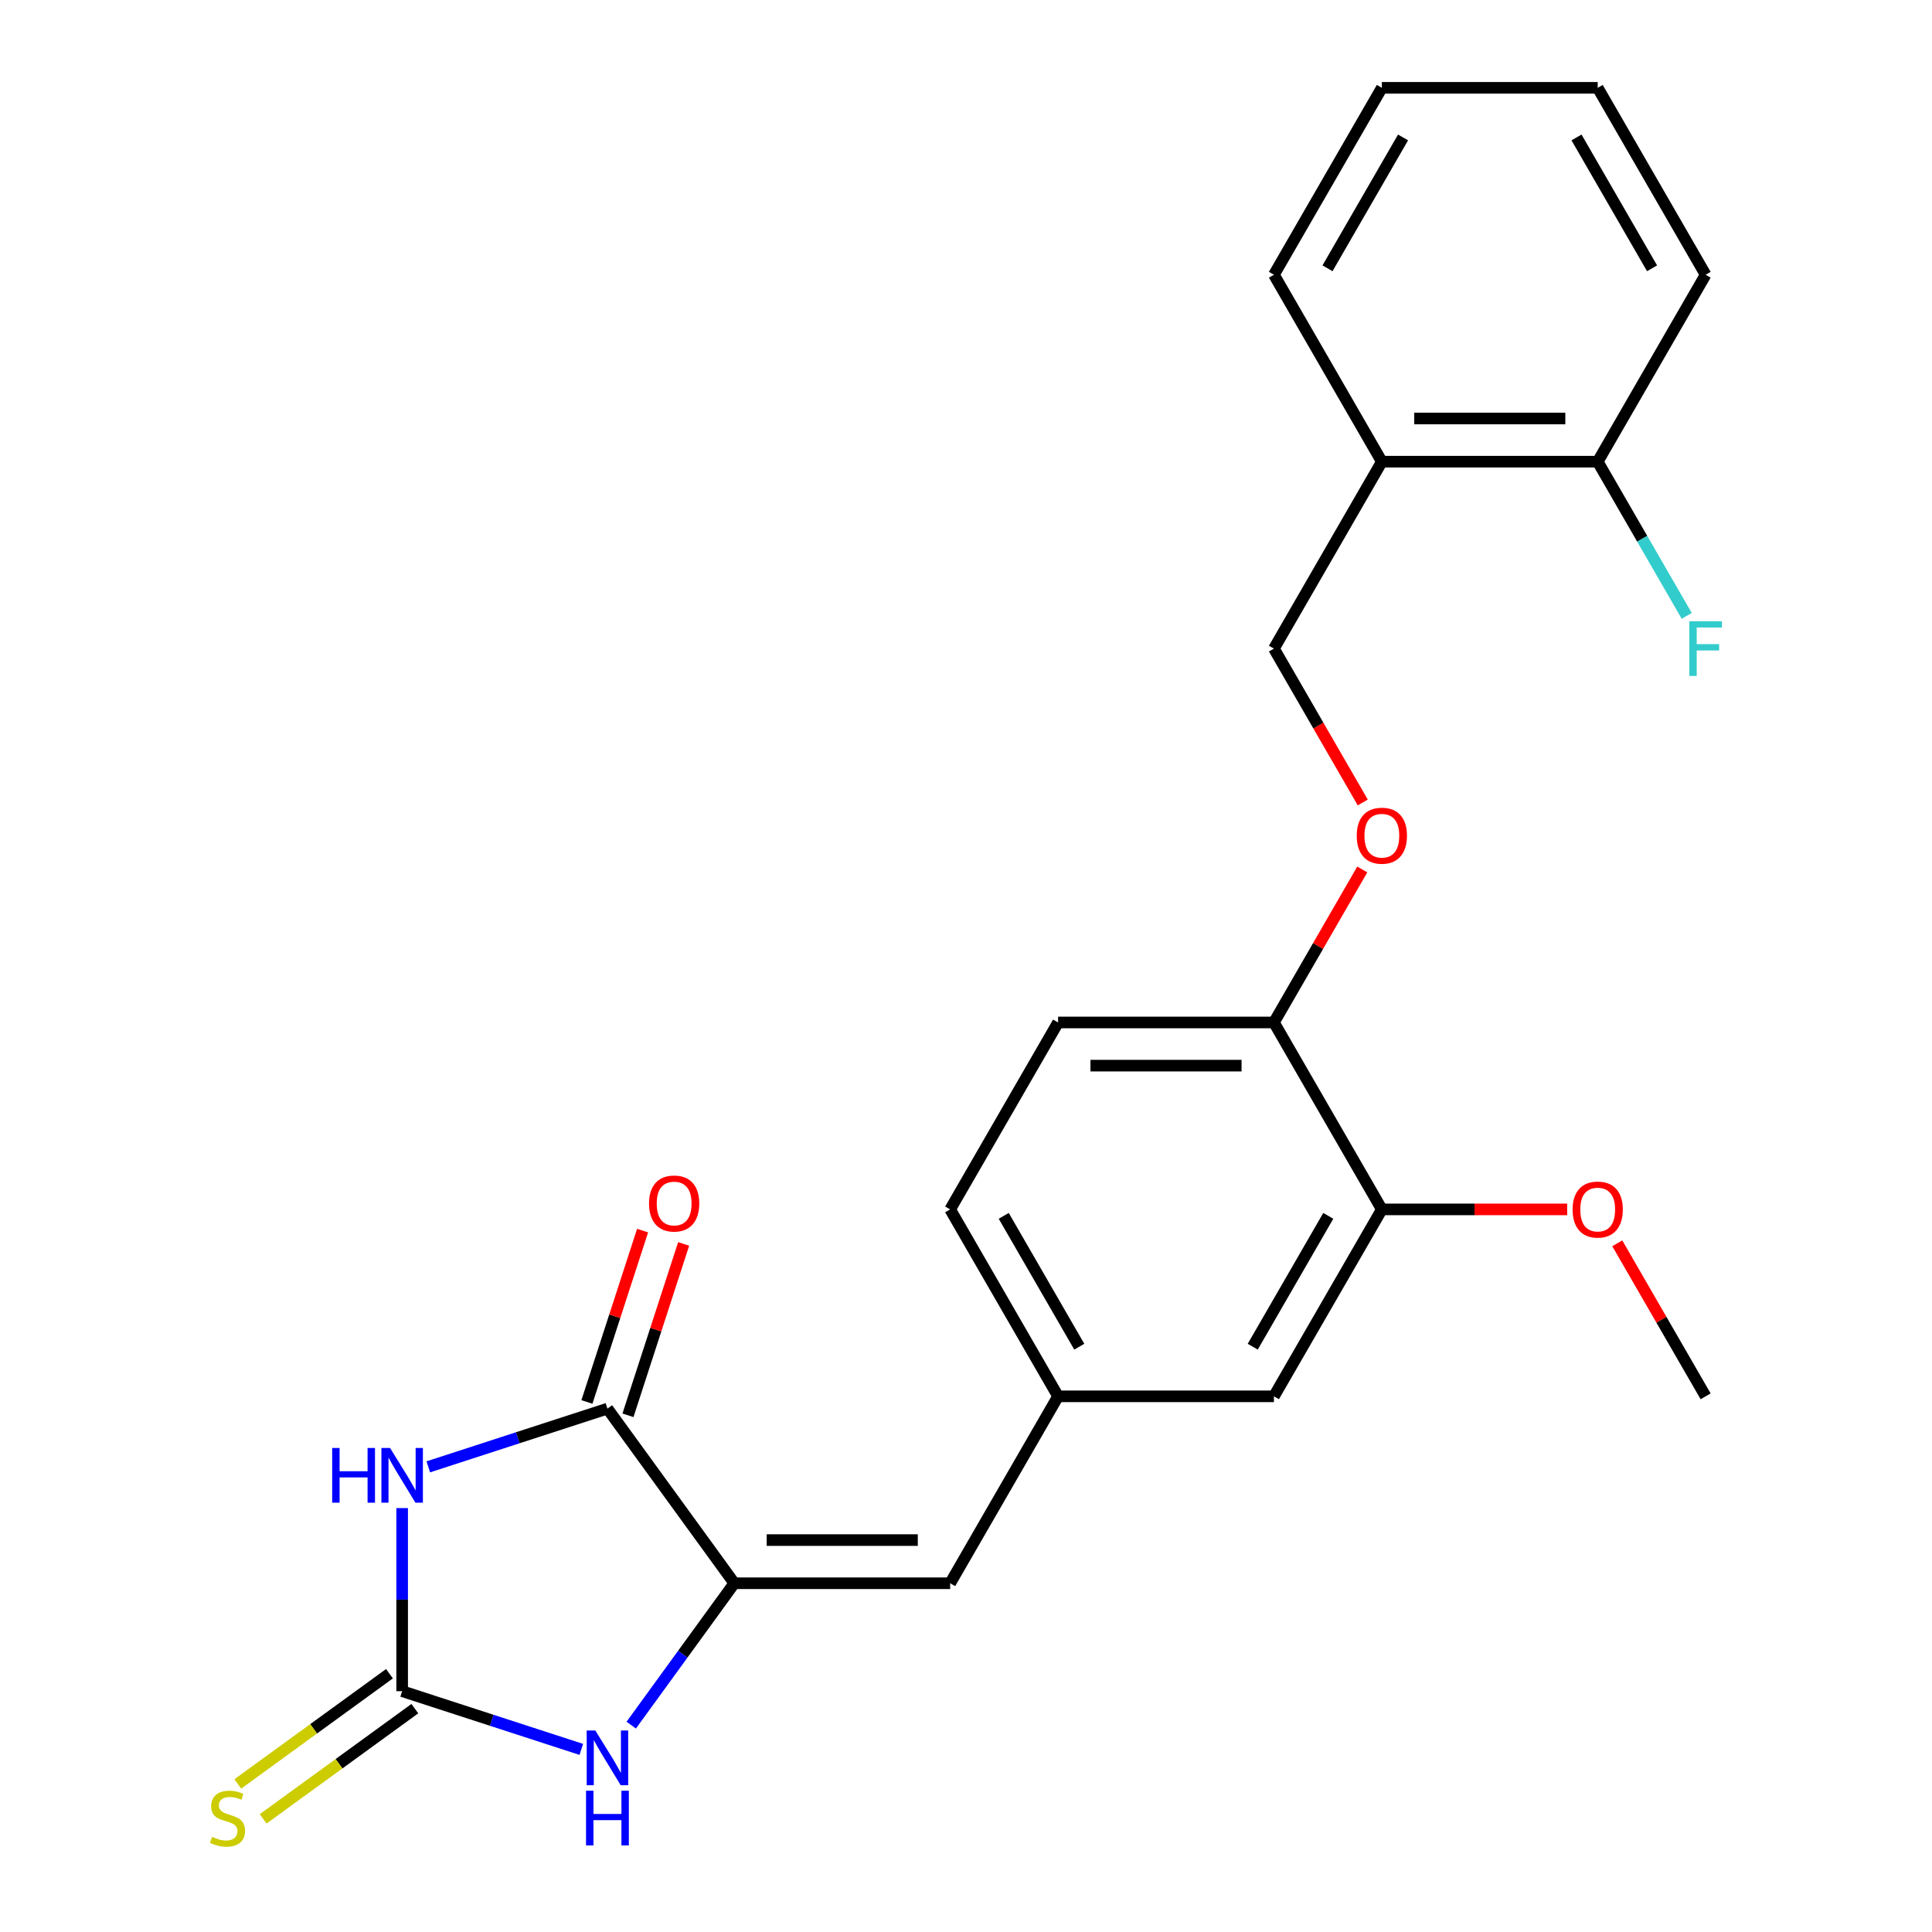 <?xml version='1.0' encoding='iso-8859-1'?>
<svg version='1.1' baseProfile='full'
              xmlns='http://www.w3.org/2000/svg'
                      xmlns:rdkit='http://www.rdkit.org/xml'
                      xmlns:xlink='http://www.w3.org/1999/xlink'
                  xml:space='preserve'
width='1000px' height='1000px' viewBox='0 0 1000 1000'>
<!-- END OF HEADER -->
<rect style='opacity:1.0;fill:#FFFFFF;stroke:none' width='1000' height='1000' x='0' y='0'> </rect>
<path class='bond-0' d='M 208.155,780.583 L 208.155,827.968' style='fill:none;fill-rule:evenodd;stroke:#0000FF;stroke-width:6px;stroke-linecap:butt;stroke-linejoin:miter;stroke-opacity:1' />
<path class='bond-0' d='M 208.155,827.968 L 208.155,875.352' style='fill:none;fill-rule:evenodd;stroke:#000000;stroke-width:6px;stroke-linecap:butt;stroke-linejoin:miter;stroke-opacity:1' />
<path class='bond-2' d='M 221.688,759.233 L 268.049,744.169' style='fill:none;fill-rule:evenodd;stroke:#0000FF;stroke-width:6px;stroke-linecap:butt;stroke-linejoin:miter;stroke-opacity:1' />
<path class='bond-2' d='M 268.049,744.169 L 314.41,729.106' style='fill:none;fill-rule:evenodd;stroke:#000000;stroke-width:6px;stroke-linecap:butt;stroke-linejoin:miter;stroke-opacity:1' />
<path class='bond-3' d='M 208.155,875.352 L 254.516,890.416' style='fill:none;fill-rule:evenodd;stroke:#000000;stroke-width:6px;stroke-linecap:butt;stroke-linejoin:miter;stroke-opacity:1' />
<path class='bond-3' d='M 254.516,890.416 L 300.877,905.479' style='fill:none;fill-rule:evenodd;stroke:#0000FF;stroke-width:6px;stroke-linecap:butt;stroke-linejoin:miter;stroke-opacity:1' />
<path class='bond-5' d='M 201.588,866.314 L 162.332,894.835' style='fill:none;fill-rule:evenodd;stroke:#000000;stroke-width:6px;stroke-linecap:butt;stroke-linejoin:miter;stroke-opacity:1' />
<path class='bond-5' d='M 162.332,894.835 L 123.076,923.356' style='fill:none;fill-rule:evenodd;stroke:#CCCC00;stroke-width:6px;stroke-linecap:butt;stroke-linejoin:miter;stroke-opacity:1' />
<path class='bond-5' d='M 214.722,884.391 L 175.466,912.912' style='fill:none;fill-rule:evenodd;stroke:#000000;stroke-width:6px;stroke-linecap:butt;stroke-linejoin:miter;stroke-opacity:1' />
<path class='bond-5' d='M 175.466,912.912 L 136.21,941.433' style='fill:none;fill-rule:evenodd;stroke:#CCCC00;stroke-width:6px;stroke-linecap:butt;stroke-linejoin:miter;stroke-opacity:1' />
<path class='bond-1' d='M 380.079,819.491 L 314.41,729.106' style='fill:none;fill-rule:evenodd;stroke:#000000;stroke-width:6px;stroke-linecap:butt;stroke-linejoin:miter;stroke-opacity:1' />
<path class='bond-4' d='M 380.079,819.491 L 491.801,819.491' style='fill:none;fill-rule:evenodd;stroke:#000000;stroke-width:6px;stroke-linecap:butt;stroke-linejoin:miter;stroke-opacity:1' />
<path class='bond-4' d='M 396.837,797.146 L 475.043,797.146' style='fill:none;fill-rule:evenodd;stroke:#000000;stroke-width:6px;stroke-linecap:butt;stroke-linejoin:miter;stroke-opacity:1' />
<path class='bond-24' d='M 380.079,819.491 L 353.403,856.207' style='fill:none;fill-rule:evenodd;stroke:#000000;stroke-width:6px;stroke-linecap:butt;stroke-linejoin:miter;stroke-opacity:1' />
<path class='bond-24' d='M 353.403,856.207 L 326.727,892.923' style='fill:none;fill-rule:evenodd;stroke:#0000FF;stroke-width:6px;stroke-linecap:butt;stroke-linejoin:miter;stroke-opacity:1' />
<path class='bond-10' d='M 325.035,732.558 L 339.446,688.207' style='fill:none;fill-rule:evenodd;stroke:#000000;stroke-width:6px;stroke-linecap:butt;stroke-linejoin:miter;stroke-opacity:1' />
<path class='bond-10' d='M 339.446,688.207 L 353.856,643.857' style='fill:none;fill-rule:evenodd;stroke:#FF0000;stroke-width:6px;stroke-linecap:butt;stroke-linejoin:miter;stroke-opacity:1' />
<path class='bond-10' d='M 303.784,725.653 L 318.195,681.302' style='fill:none;fill-rule:evenodd;stroke:#000000;stroke-width:6px;stroke-linecap:butt;stroke-linejoin:miter;stroke-opacity:1' />
<path class='bond-10' d='M 318.195,681.302 L 332.605,636.952' style='fill:none;fill-rule:evenodd;stroke:#FF0000;stroke-width:6px;stroke-linecap:butt;stroke-linejoin:miter;stroke-opacity:1' />
<path class='bond-9' d='M 491.801,819.491 L 547.662,722.736' style='fill:none;fill-rule:evenodd;stroke:#000000;stroke-width:6px;stroke-linecap:butt;stroke-linejoin:miter;stroke-opacity:1' />
<path class='bond-6' d='M 715.246,625.982 L 659.385,722.736' style='fill:none;fill-rule:evenodd;stroke:#000000;stroke-width:6px;stroke-linecap:butt;stroke-linejoin:miter;stroke-opacity:1' />
<path class='bond-6' d='M 687.516,629.323 L 648.413,697.051' style='fill:none;fill-rule:evenodd;stroke:#000000;stroke-width:6px;stroke-linecap:butt;stroke-linejoin:miter;stroke-opacity:1' />
<path class='bond-18' d='M 715.246,625.982 L 763.211,625.982' style='fill:none;fill-rule:evenodd;stroke:#000000;stroke-width:6px;stroke-linecap:butt;stroke-linejoin:miter;stroke-opacity:1' />
<path class='bond-18' d='M 763.211,625.982 L 811.176,625.982' style='fill:none;fill-rule:evenodd;stroke:#FF0000;stroke-width:6px;stroke-linecap:butt;stroke-linejoin:miter;stroke-opacity:1' />
<path class='bond-25' d='M 715.246,625.982 L 659.385,529.227' style='fill:none;fill-rule:evenodd;stroke:#000000;stroke-width:6px;stroke-linecap:butt;stroke-linejoin:miter;stroke-opacity:1' />
<path class='bond-7' d='M 715.246,238.964 L 659.385,335.718' style='fill:none;fill-rule:evenodd;stroke:#000000;stroke-width:6px;stroke-linecap:butt;stroke-linejoin:miter;stroke-opacity:1' />
<path class='bond-14' d='M 715.246,238.964 L 826.969,238.964' style='fill:none;fill-rule:evenodd;stroke:#000000;stroke-width:6px;stroke-linecap:butt;stroke-linejoin:miter;stroke-opacity:1' />
<path class='bond-14' d='M 732.005,216.619 L 810.21,216.619' style='fill:none;fill-rule:evenodd;stroke:#000000;stroke-width:6px;stroke-linecap:butt;stroke-linejoin:miter;stroke-opacity:1' />
<path class='bond-19' d='M 715.246,238.964 L 659.385,142.209' style='fill:none;fill-rule:evenodd;stroke:#000000;stroke-width:6px;stroke-linecap:butt;stroke-linejoin:miter;stroke-opacity:1' />
<path class='bond-8' d='M 659.385,529.227 L 547.662,529.227' style='fill:none;fill-rule:evenodd;stroke:#000000;stroke-width:6px;stroke-linecap:butt;stroke-linejoin:miter;stroke-opacity:1' />
<path class='bond-8' d='M 642.627,551.572 L 564.421,551.572' style='fill:none;fill-rule:evenodd;stroke:#000000;stroke-width:6px;stroke-linecap:butt;stroke-linejoin:miter;stroke-opacity:1' />
<path class='bond-11' d='M 659.385,529.227 L 682.248,489.627' style='fill:none;fill-rule:evenodd;stroke:#000000;stroke-width:6px;stroke-linecap:butt;stroke-linejoin:miter;stroke-opacity:1' />
<path class='bond-11' d='M 682.248,489.627 L 705.112,450.026' style='fill:none;fill-rule:evenodd;stroke:#FF0000;stroke-width:6px;stroke-linecap:butt;stroke-linejoin:miter;stroke-opacity:1' />
<path class='bond-12' d='M 547.662,722.736 L 659.385,722.736' style='fill:none;fill-rule:evenodd;stroke:#000000;stroke-width:6px;stroke-linecap:butt;stroke-linejoin:miter;stroke-opacity:1' />
<path class='bond-16' d='M 547.662,722.736 L 491.801,625.982' style='fill:none;fill-rule:evenodd;stroke:#000000;stroke-width:6px;stroke-linecap:butt;stroke-linejoin:miter;stroke-opacity:1' />
<path class='bond-16' d='M 558.634,697.051 L 519.531,629.323' style='fill:none;fill-rule:evenodd;stroke:#000000;stroke-width:6px;stroke-linecap:butt;stroke-linejoin:miter;stroke-opacity:1' />
<path class='bond-13' d='M 705.366,415.36 L 682.375,375.539' style='fill:none;fill-rule:evenodd;stroke:#FF0000;stroke-width:6px;stroke-linecap:butt;stroke-linejoin:miter;stroke-opacity:1' />
<path class='bond-13' d='M 682.375,375.539 L 659.385,335.718' style='fill:none;fill-rule:evenodd;stroke:#000000;stroke-width:6px;stroke-linecap:butt;stroke-linejoin:miter;stroke-opacity:1' />
<path class='bond-17' d='M 826.969,238.964 L 850.005,278.864' style='fill:none;fill-rule:evenodd;stroke:#000000;stroke-width:6px;stroke-linecap:butt;stroke-linejoin:miter;stroke-opacity:1' />
<path class='bond-17' d='M 850.005,278.864 L 873.042,318.765' style='fill:none;fill-rule:evenodd;stroke:#33CCCC;stroke-width:6px;stroke-linecap:butt;stroke-linejoin:miter;stroke-opacity:1' />
<path class='bond-20' d='M 826.969,238.964 L 882.83,142.209' style='fill:none;fill-rule:evenodd;stroke:#000000;stroke-width:6px;stroke-linecap:butt;stroke-linejoin:miter;stroke-opacity:1' />
<path class='bond-15' d='M 547.662,529.227 L 491.801,625.982' style='fill:none;fill-rule:evenodd;stroke:#000000;stroke-width:6px;stroke-linecap:butt;stroke-linejoin:miter;stroke-opacity:1' />
<path class='bond-21' d='M 837.103,643.535 L 859.967,683.136' style='fill:none;fill-rule:evenodd;stroke:#FF0000;stroke-width:6px;stroke-linecap:butt;stroke-linejoin:miter;stroke-opacity:1' />
<path class='bond-21' d='M 859.967,683.136 L 882.83,722.736' style='fill:none;fill-rule:evenodd;stroke:#000000;stroke-width:6px;stroke-linecap:butt;stroke-linejoin:miter;stroke-opacity:1' />
<path class='bond-22' d='M 659.385,142.209 L 715.246,45.455' style='fill:none;fill-rule:evenodd;stroke:#000000;stroke-width:6px;stroke-linecap:butt;stroke-linejoin:miter;stroke-opacity:1' />
<path class='bond-22' d='M 687.115,138.868 L 726.218,71.14' style='fill:none;fill-rule:evenodd;stroke:#000000;stroke-width:6px;stroke-linecap:butt;stroke-linejoin:miter;stroke-opacity:1' />
<path class='bond-26' d='M 882.83,142.209 L 826.969,45.455' style='fill:none;fill-rule:evenodd;stroke:#000000;stroke-width:6px;stroke-linecap:butt;stroke-linejoin:miter;stroke-opacity:1' />
<path class='bond-26' d='M 855.1,138.868 L 815.997,71.14' style='fill:none;fill-rule:evenodd;stroke:#000000;stroke-width:6px;stroke-linecap:butt;stroke-linejoin:miter;stroke-opacity:1' />
<path class='bond-23' d='M 715.246,45.455 L 826.969,45.455' style='fill:none;fill-rule:evenodd;stroke:#000000;stroke-width:6px;stroke-linecap:butt;stroke-linejoin:miter;stroke-opacity:1' />
<path  class='atom-0' d='M 171.935 749.47
L 175.775 749.47
L 175.775 761.51
L 190.255 761.51
L 190.255 749.47
L 194.095 749.47
L 194.095 777.79
L 190.255 777.79
L 190.255 764.71
L 175.775 764.71
L 175.775 777.79
L 171.935 777.79
L 171.935 749.47
' fill='#0000FF'/>
<path  class='atom-0' d='M 201.895 749.47
L 211.175 764.47
Q 212.095 765.95, 213.575 768.63
Q 215.055 771.31, 215.135 771.47
L 215.135 749.47
L 218.895 749.47
L 218.895 777.79
L 215.015 777.79
L 205.055 761.39
Q 203.895 759.47, 202.655 757.27
Q 201.455 755.07, 201.095 754.39
L 201.095 777.79
L 197.415 777.79
L 197.415 749.47
L 201.895 749.47
' fill='#0000FF'/>
<path  class='atom-4' d='M 308.15 895.716
L 317.43 910.716
Q 318.35 912.196, 319.83 914.876
Q 321.31 917.556, 321.39 917.716
L 321.39 895.716
L 325.15 895.716
L 325.15 924.036
L 321.27 924.036
L 311.31 907.636
Q 310.15 905.716, 308.91 903.516
Q 307.71 901.316, 307.35 900.636
L 307.35 924.036
L 303.67 924.036
L 303.67 895.716
L 308.15 895.716
' fill='#0000FF'/>
<path  class='atom-4' d='M 303.33 926.868
L 307.17 926.868
L 307.17 938.908
L 321.65 938.908
L 321.65 926.868
L 325.49 926.868
L 325.49 955.188
L 321.65 955.188
L 321.65 942.108
L 307.17 942.108
L 307.17 955.188
L 303.33 955.188
L 303.33 926.868
' fill='#0000FF'/>
<path  class='atom-6' d='M 109.77 950.741
Q 110.09 950.861, 111.41 951.421
Q 112.73 951.981, 114.17 952.341
Q 115.65 952.661, 117.09 952.661
Q 119.77 952.661, 121.33 951.381
Q 122.89 950.061, 122.89 947.781
Q 122.89 946.221, 122.09 945.261
Q 121.33 944.301, 120.13 943.781
Q 118.93 943.261, 116.93 942.661
Q 114.41 941.901, 112.89 941.181
Q 111.41 940.461, 110.33 938.941
Q 109.29 937.421, 109.29 934.861
Q 109.29 931.301, 111.69 929.101
Q 114.13 926.901, 118.93 926.901
Q 122.21 926.901, 125.93 928.461
L 125.01 931.541
Q 121.61 930.141, 119.05 930.141
Q 116.29 930.141, 114.77 931.301
Q 113.25 932.421, 113.29 934.381
Q 113.29 935.901, 114.05 936.821
Q 114.85 937.741, 115.97 938.261
Q 117.13 938.781, 119.05 939.381
Q 121.61 940.181, 123.13 940.981
Q 124.65 941.781, 125.73 943.421
Q 126.85 945.021, 126.85 947.781
Q 126.85 951.701, 124.21 953.821
Q 121.61 955.901, 117.25 955.901
Q 114.73 955.901, 112.81 955.341
Q 110.93 954.821, 108.69 953.901
L 109.77 950.741
' fill='#CCCC00'/>
<path  class='atom-11' d='M 335.934 622.931
Q 335.934 616.131, 339.294 612.331
Q 342.654 608.531, 348.934 608.531
Q 355.214 608.531, 358.574 612.331
Q 361.934 616.131, 361.934 622.931
Q 361.934 629.811, 358.534 633.731
Q 355.134 637.611, 348.934 637.611
Q 342.694 637.611, 339.294 633.731
Q 335.934 629.851, 335.934 622.931
M 348.934 634.411
Q 353.254 634.411, 355.574 631.531
Q 357.934 628.611, 357.934 622.931
Q 357.934 617.371, 355.574 614.571
Q 353.254 611.731, 348.934 611.731
Q 344.614 611.731, 342.254 614.531
Q 339.934 617.331, 339.934 622.931
Q 339.934 628.651, 342.254 631.531
Q 344.614 634.411, 348.934 634.411
' fill='#FF0000'/>
<path  class='atom-12' d='M 702.246 432.553
Q 702.246 425.753, 705.606 421.953
Q 708.966 418.153, 715.246 418.153
Q 721.526 418.153, 724.886 421.953
Q 728.246 425.753, 728.246 432.553
Q 728.246 439.433, 724.846 443.353
Q 721.446 447.233, 715.246 447.233
Q 709.006 447.233, 705.606 443.353
Q 702.246 439.473, 702.246 432.553
M 715.246 444.033
Q 719.566 444.033, 721.886 441.153
Q 724.246 438.233, 724.246 432.553
Q 724.246 426.993, 721.886 424.193
Q 719.566 421.353, 715.246 421.353
Q 710.926 421.353, 708.566 424.153
Q 706.246 426.953, 706.246 432.553
Q 706.246 438.273, 708.566 441.153
Q 710.926 444.033, 715.246 444.033
' fill='#FF0000'/>
<path  class='atom-18' d='M 874.41 321.558
L 891.25 321.558
L 891.25 324.798
L 878.21 324.798
L 878.21 333.398
L 889.81 333.398
L 889.81 336.678
L 878.21 336.678
L 878.21 349.878
L 874.41 349.878
L 874.41 321.558
' fill='#33CCCC'/>
<path  class='atom-19' d='M 813.969 626.062
Q 813.969 619.262, 817.329 615.462
Q 820.689 611.662, 826.969 611.662
Q 833.249 611.662, 836.609 615.462
Q 839.969 619.262, 839.969 626.062
Q 839.969 632.942, 836.569 636.862
Q 833.169 640.742, 826.969 640.742
Q 820.729 640.742, 817.329 636.862
Q 813.969 632.982, 813.969 626.062
M 826.969 637.542
Q 831.289 637.542, 833.609 634.662
Q 835.969 631.742, 835.969 626.062
Q 835.969 620.502, 833.609 617.702
Q 831.289 614.862, 826.969 614.862
Q 822.649 614.862, 820.289 617.662
Q 817.969 620.462, 817.969 626.062
Q 817.969 631.782, 820.289 634.662
Q 822.649 637.542, 826.969 637.542
' fill='#FF0000'/>
</svg>
